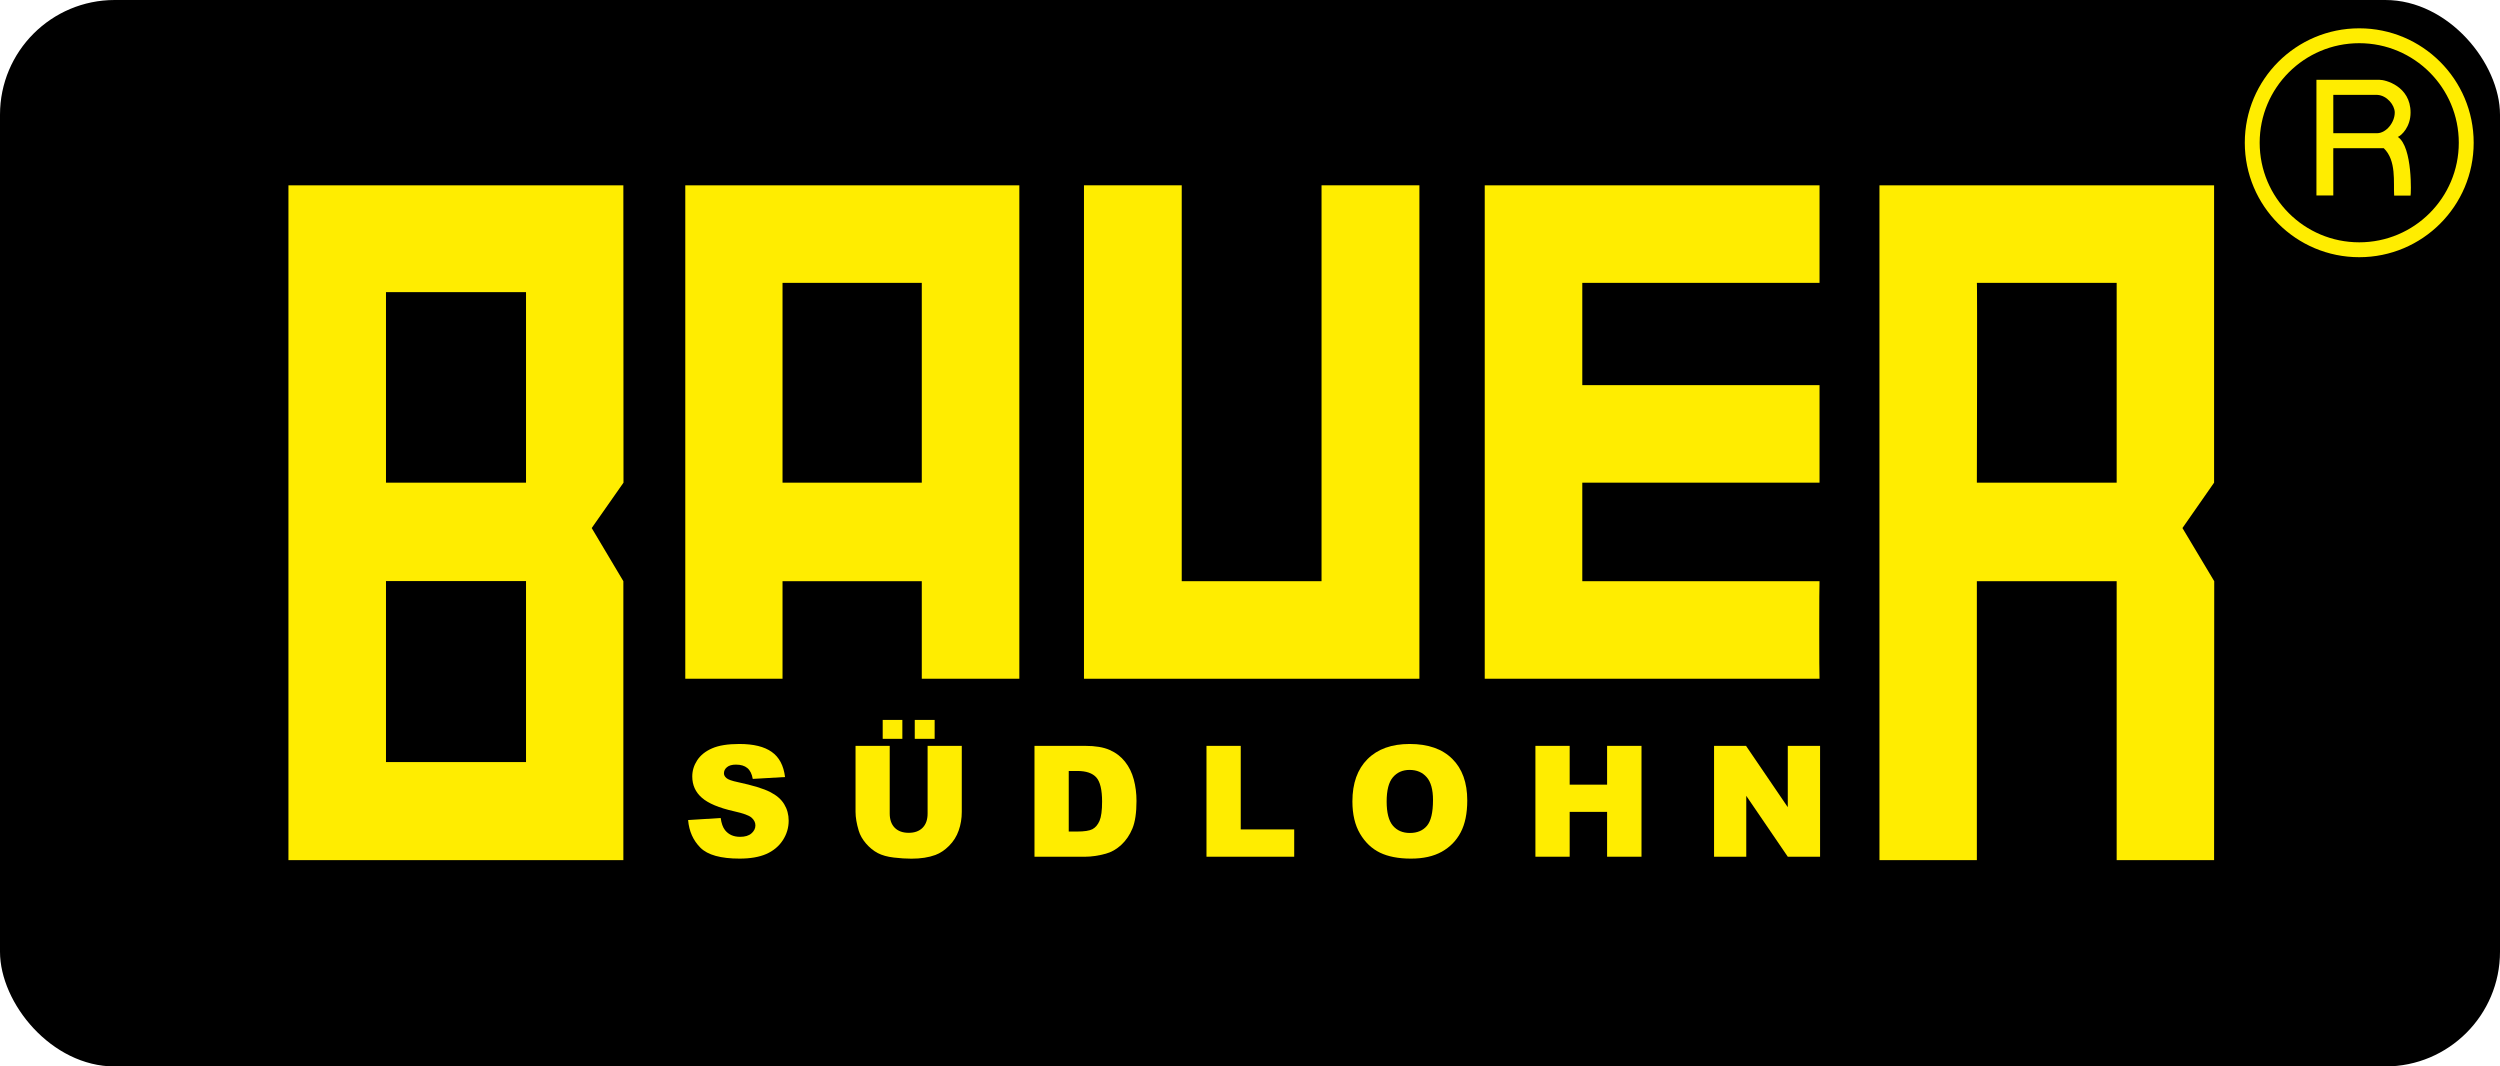 <?xml version="1.0" encoding="UTF-8"?><svg id="Ebene_1" xmlns="http://www.w3.org/2000/svg" width="435.867" height="185.932" viewBox="0 0 435.867 185.932"><rect x="0" y="-0" width="435.867" height="185.932" rx="20" ry="20"/><path d="m240.584,148.655c1.433.694,3.239,1.041,5.419,1.041,2.144,0,3.932-.4,5.366-1.2,1.441-.808,2.54-1.933,3.296-3.375.764-1.45,1.146-3.305,1.146-5.563,0-3.112-.87-5.528-2.61-7.252-1.74-1.731-4.219-2.597-7.435-2.597-3.139.001-5.586.88-7.344,2.637-1.758,1.758-2.636,4.215-2.636,7.37,0,2.258.443,4.139,1.331,5.642.888,1.504,2.044,2.602,3.467,3.297m2.268-13.145c.729-.853,1.696-1.278,2.9-1.278,1.257,0,2.25.422,2.98,1.265.738.835,1.107,2.162,1.107,3.981,0,2.163-.352,3.661-1.054,4.496-.704.835-1.697,1.252-2.98,1.252-1.248,0-2.237-.425-2.966-1.278-.721-.853-1.081-2.255-1.081-4.206,0-1.968.365-3.379,1.094-4.232" fill="#ffed00"/><path d="m193.464,130.751c-1.073-.474-2.484-.712-4.232-.712h-8.873v19.328h8.873c1.063,0,2.249-.176,3.559-.528.958-.255,1.854-.764,2.69-1.529.834-.774,1.485-1.728,1.951-2.861.474-1.143.712-2.747.712-4.812,0-1.319-.158-2.567-.475-3.745-.317-1.177-.826-2.21-1.529-3.098-.704-.887-1.595-1.569-2.676-2.043m-1.767,12.366c-.299.686-.712,1.169-1.239,1.45-.528.273-1.416.409-2.663.409h-1.464v-10.56h1.49c1.546,0,2.654.378,3.322,1.134.668.756,1.002,2.157,1.002,4.205,0,1.547-.149,2.668-.448,3.362" fill="#ffed00"/><path d="m149.162,141.561c0,.95.185,2.04.554,3.27.228.765.65,1.507,1.265,2.228.624.72,1.309,1.279,2.057,1.674.747.387,1.674.646,2.782.778,1.115.132,2.144.198,3.085.198,1.625-.001,3.019-.216,4.179-.647.834-.307,1.63-.838,2.386-1.594.765-.765,1.322-1.653,1.674-2.664.36-1.019.541-2.1.541-3.243v-11.522h-5.959v11.799c-.001,1.072-.295,1.903-.883,2.492-.58.58-1.385.87-2.413.87-1.038,0-1.851-.294-2.439-.884-.58-.597-.87-1.423-.87-2.478v-11.799h-5.959v11.522Z" fill="#ffed00"/><polygon points="247.468 32.307 230.406 32.307 230.406 101.329 206.03 101.329 206.03 32.307 188.988 32.307 188.988 118.337 247.468 118.337 247.468 32.307" fill="#ffed00"/><rect x="153.895" y="125.517" width="3.428" height="3.296" fill="#ffed00"/><rect x="159.485" y="125.517" width="3.467" height="3.296" fill="#ffed00"/><polygon points="286.191 149.366 286.191 130.038 280.192 130.038 280.192 136.802 273.667 136.802 273.667 130.038 267.694 130.038 267.694 149.366 273.667 149.366 273.667 141.548 280.192 141.548 280.192 149.366 286.191 149.366" fill="#ffed00"/><path d="m317.229,101.329h-41.361v-17.176h41.361v-17.008h-41.361v-17.83h41.361v-17.008h-58.37v86.03h58.37c-.067-.165-.067-16.897,0-17.008" fill="#ffed00"/><polygon points="210.347 130.039 210.347 149.367 225.64 149.367 225.64 144.607 216.319 144.607 216.319 130.039 210.347 130.039" fill="#ffed00"/><polygon points="304.456 138.753 311.694 149.366 317.323 149.366 317.323 130.039 311.694 130.039 311.694 140.731 304.416 130.039 298.84 130.039 298.84 149.366 304.456 149.366 304.456 138.753" fill="#ffed00"/><path d="m386.02,149.96l.024-48.631-5.54-9.266,5.516-7.91v-51.846h-58.342v117.653h16.981v-48.631h24.375v48.631h16.986Zm-41.361-65.807s.09-35.124,0-34.838h24.375v34.838h-24.375Z" fill="#ffed00"/><path d="m108.681,101.329l-5.517-9.266,5.541-7.91-.024-51.846h-58.392v117.653h58.392v-48.631Zm-16.971,31.539h-24.415v-31.558h24.415v31.558Zm0-48.715h-24.415v-33.215h24.415v33.215Z" fill="#ffed00"/><path d="m431.278,24.89c0-11.02-8.933-19.953-19.953-19.953s-19.952,8.933-19.952,19.953c0,11.019,8.932,19.952,19.952,19.952s19.953-8.933,19.953-19.952m-19.953,17.358c-9.587,0-17.358-7.772-17.358-17.358,0-9.588,7.771-17.359,17.358-17.359s17.358,7.771,17.358,17.359c0,9.586-7.771,17.358-17.358,17.358" fill="#ffed00"/><path d="m418.052,23.876c.653-.256,2.222-1.742,2.222-4.256,0-4.623-4.462-5.73-5.4-5.703h-11.012v20.166h2.941c.011-.03-.015-8.302,0-8.243h8.799c2.238,2.155,1.663,5.917,1.811,8.258h2.857c.085-.045.409-8.479-2.218-10.222m-3.583-.653h-7.666v-6.679h7.666c1.669.075,3.048,1.779,3.048,3.076,0,1.703-1.46,3.568-3.048,3.603" fill="#ffed00"/><path d="m177.718,32.307h-58.242v86.03h16.955v-17.008h24.279v17.008h17.008s.014-86.033,0-86.03m-17.008,51.846h-24.279v-34.838h24.279v34.838Z" fill="#ffed00"/><path d="m129.039,145.899c-1.143,0-2.021-.391-2.637-1.173-.378-.483-.628-1.187-.751-2.109l-5.682.355c.167,1.951.883,3.56,2.149,4.825,1.265,1.266,3.542,1.899,6.829,1.899,1.872,0,3.423-.269,4.654-.804,1.23-.545,2.188-1.341,2.874-2.387.685-1.045,1.028-2.188,1.028-3.427,0-1.055-.259-2.008-.778-2.861-.51-.852-1.332-1.565-2.465-2.136-1.125-.58-2.993-1.151-5.603-1.714-1.055-.219-1.723-.457-2.004-.711-.29-.246-.435-.524-.435-.831,0-.422.175-.778.527-1.068.352-.298.875-.448,1.569-.448.844,0,1.503.197,1.977.593.484.395.8,1.028.95,1.898l5.629-.329c-.246-2.004-1.019-3.463-2.32-4.377-1.292-.923-3.173-1.384-5.643-1.384-2.013,0-3.599.254-4.759.764-1.151.502-2.017,1.196-2.597,2.083-.572.88-.857,1.816-.857,2.808,0,1.513.562,2.756,1.687,3.731,1.116.976,2.984,1.758,5.603,2.347,1.6.352,2.619.725,3.059,1.121.439.395.659.843.659,1.344,0,.528-.233.994-.699,1.398-.457.395-1.111.593-1.964.593" fill="#ffed00"/></svg>